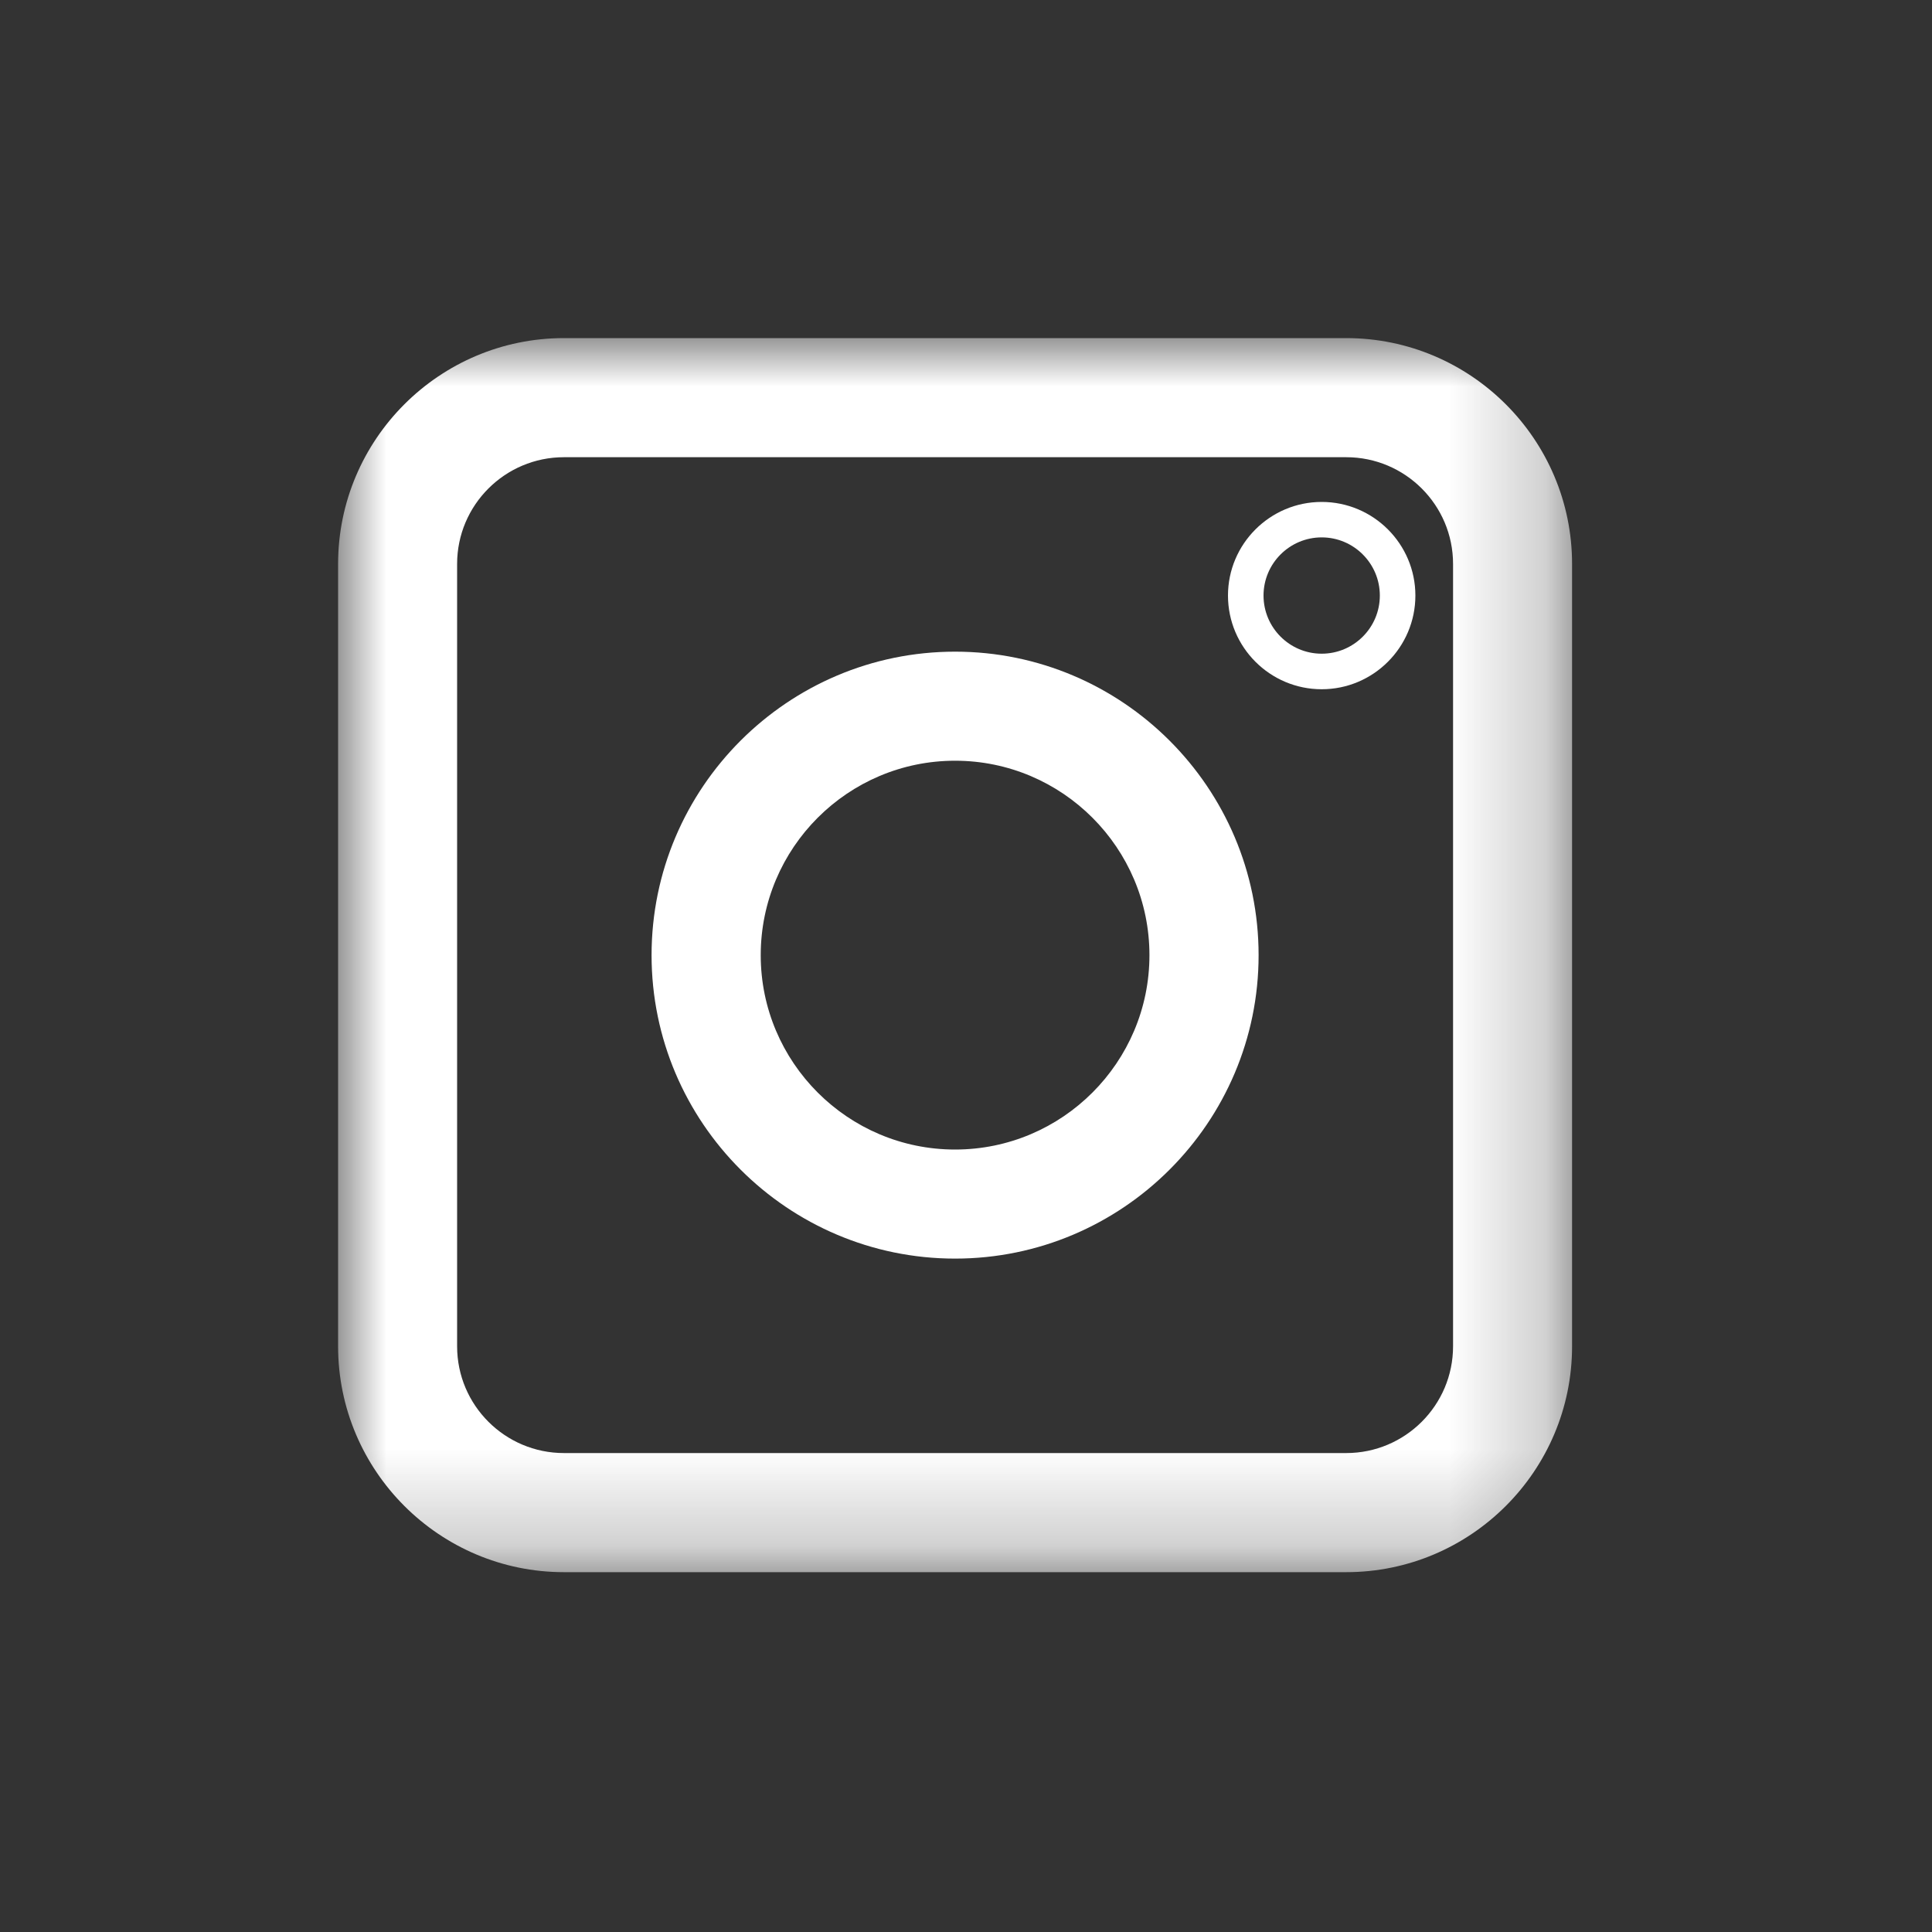 <?xml version="1.0" encoding="UTF-8"?>
<svg width="20px" height="20px" viewBox="0 0 20 20" version="1.1" xmlns="http://www.w3.org/2000/svg" xmlns:xlink="http://www.w3.org/1999/xlink">
    <rect x="0" y="0" width="20" height="20" fill="#333333" stroke="none"/>
    <title>9508CC6E-D734-4206-9844-3D0B1192A8F6</title>
    <defs>
        <polygon id="path-1" points="0 0 12.774 0 12.774 12.775 0 12.775"></polygon>
    </defs>
    <g id="sitio-desktop---mockups" stroke="none" stroke-width="1" fill="none" fill-rule="evenodd">
        <g id="Rame-Home" transform="translate(-695, -6089)">
            <g id="instagram" transform="translate(695, 6089)">
                <g id="Group-8" transform="translate(3.5, 3.5)">
                    <mask id="mask-2" fill="white">
                        <use xlink:href="#path-1"></use>
                    </mask>
                    <g id="Clip-7"></g>
                    <path d="M2.338,1.233 C1.728,1.233 1.232,1.728 1.232,2.338 L1.232,10.437 C1.232,11.047 1.728,11.542 2.338,11.542 L10.436,11.542 C11.046,11.542 11.542,11.047 11.542,10.437 L11.542,2.338 C11.542,1.728 11.046,1.233 10.436,1.233 L2.338,1.233 Z M10.436,12.775 L2.338,12.775 C1.049,12.775 0,11.726 0,10.437 L0,2.338 C0,1.049 1.049,0 2.338,0 L10.436,0 C11.725,0 12.774,1.049 12.774,2.338 L12.774,10.437 C12.774,11.726 11.725,12.775 10.436,12.775 L10.436,12.775 Z" id="Fill-6" fill="#FFFFFF" mask="url(#mask-2)"></path>
                </g>
                <path d="M9.887,7.875 C8.777,7.875 7.875,8.778 7.875,9.888 C7.875,10.997 8.777,11.9 9.887,11.9 C10.997,11.9 11.899,10.997 11.899,9.888 C11.899,8.778 10.997,7.875 9.887,7.875 M9.887,13.029 C8.155,13.029 6.745,11.62 6.745,9.888 C6.745,8.155 8.155,6.746 9.887,6.746 C11.619,6.746 13.029,8.155 13.029,9.888 C13.029,11.62 11.619,13.029 9.887,13.029" id="Fill-9" fill="#FFFFFF"></path>
                <path d="M13.682,5.563 C13.35,5.563 13.08,5.833 13.08,6.165 C13.08,6.497 13.35,6.767 13.682,6.767 C14.014,6.767 14.284,6.497 14.284,6.165 C14.284,5.833 14.014,5.563 13.682,5.563 M13.682,7.135 C13.147,7.135 12.712,6.7 12.712,6.165 C12.712,5.631 13.147,5.196 13.682,5.196 C14.217,5.196 14.652,5.631 14.652,6.165 C14.652,6.7 14.217,7.135 13.682,7.135" id="Fill-11" fill="#FFFFFF"></path>
            </g>
        </g>
    </g>
</svg>